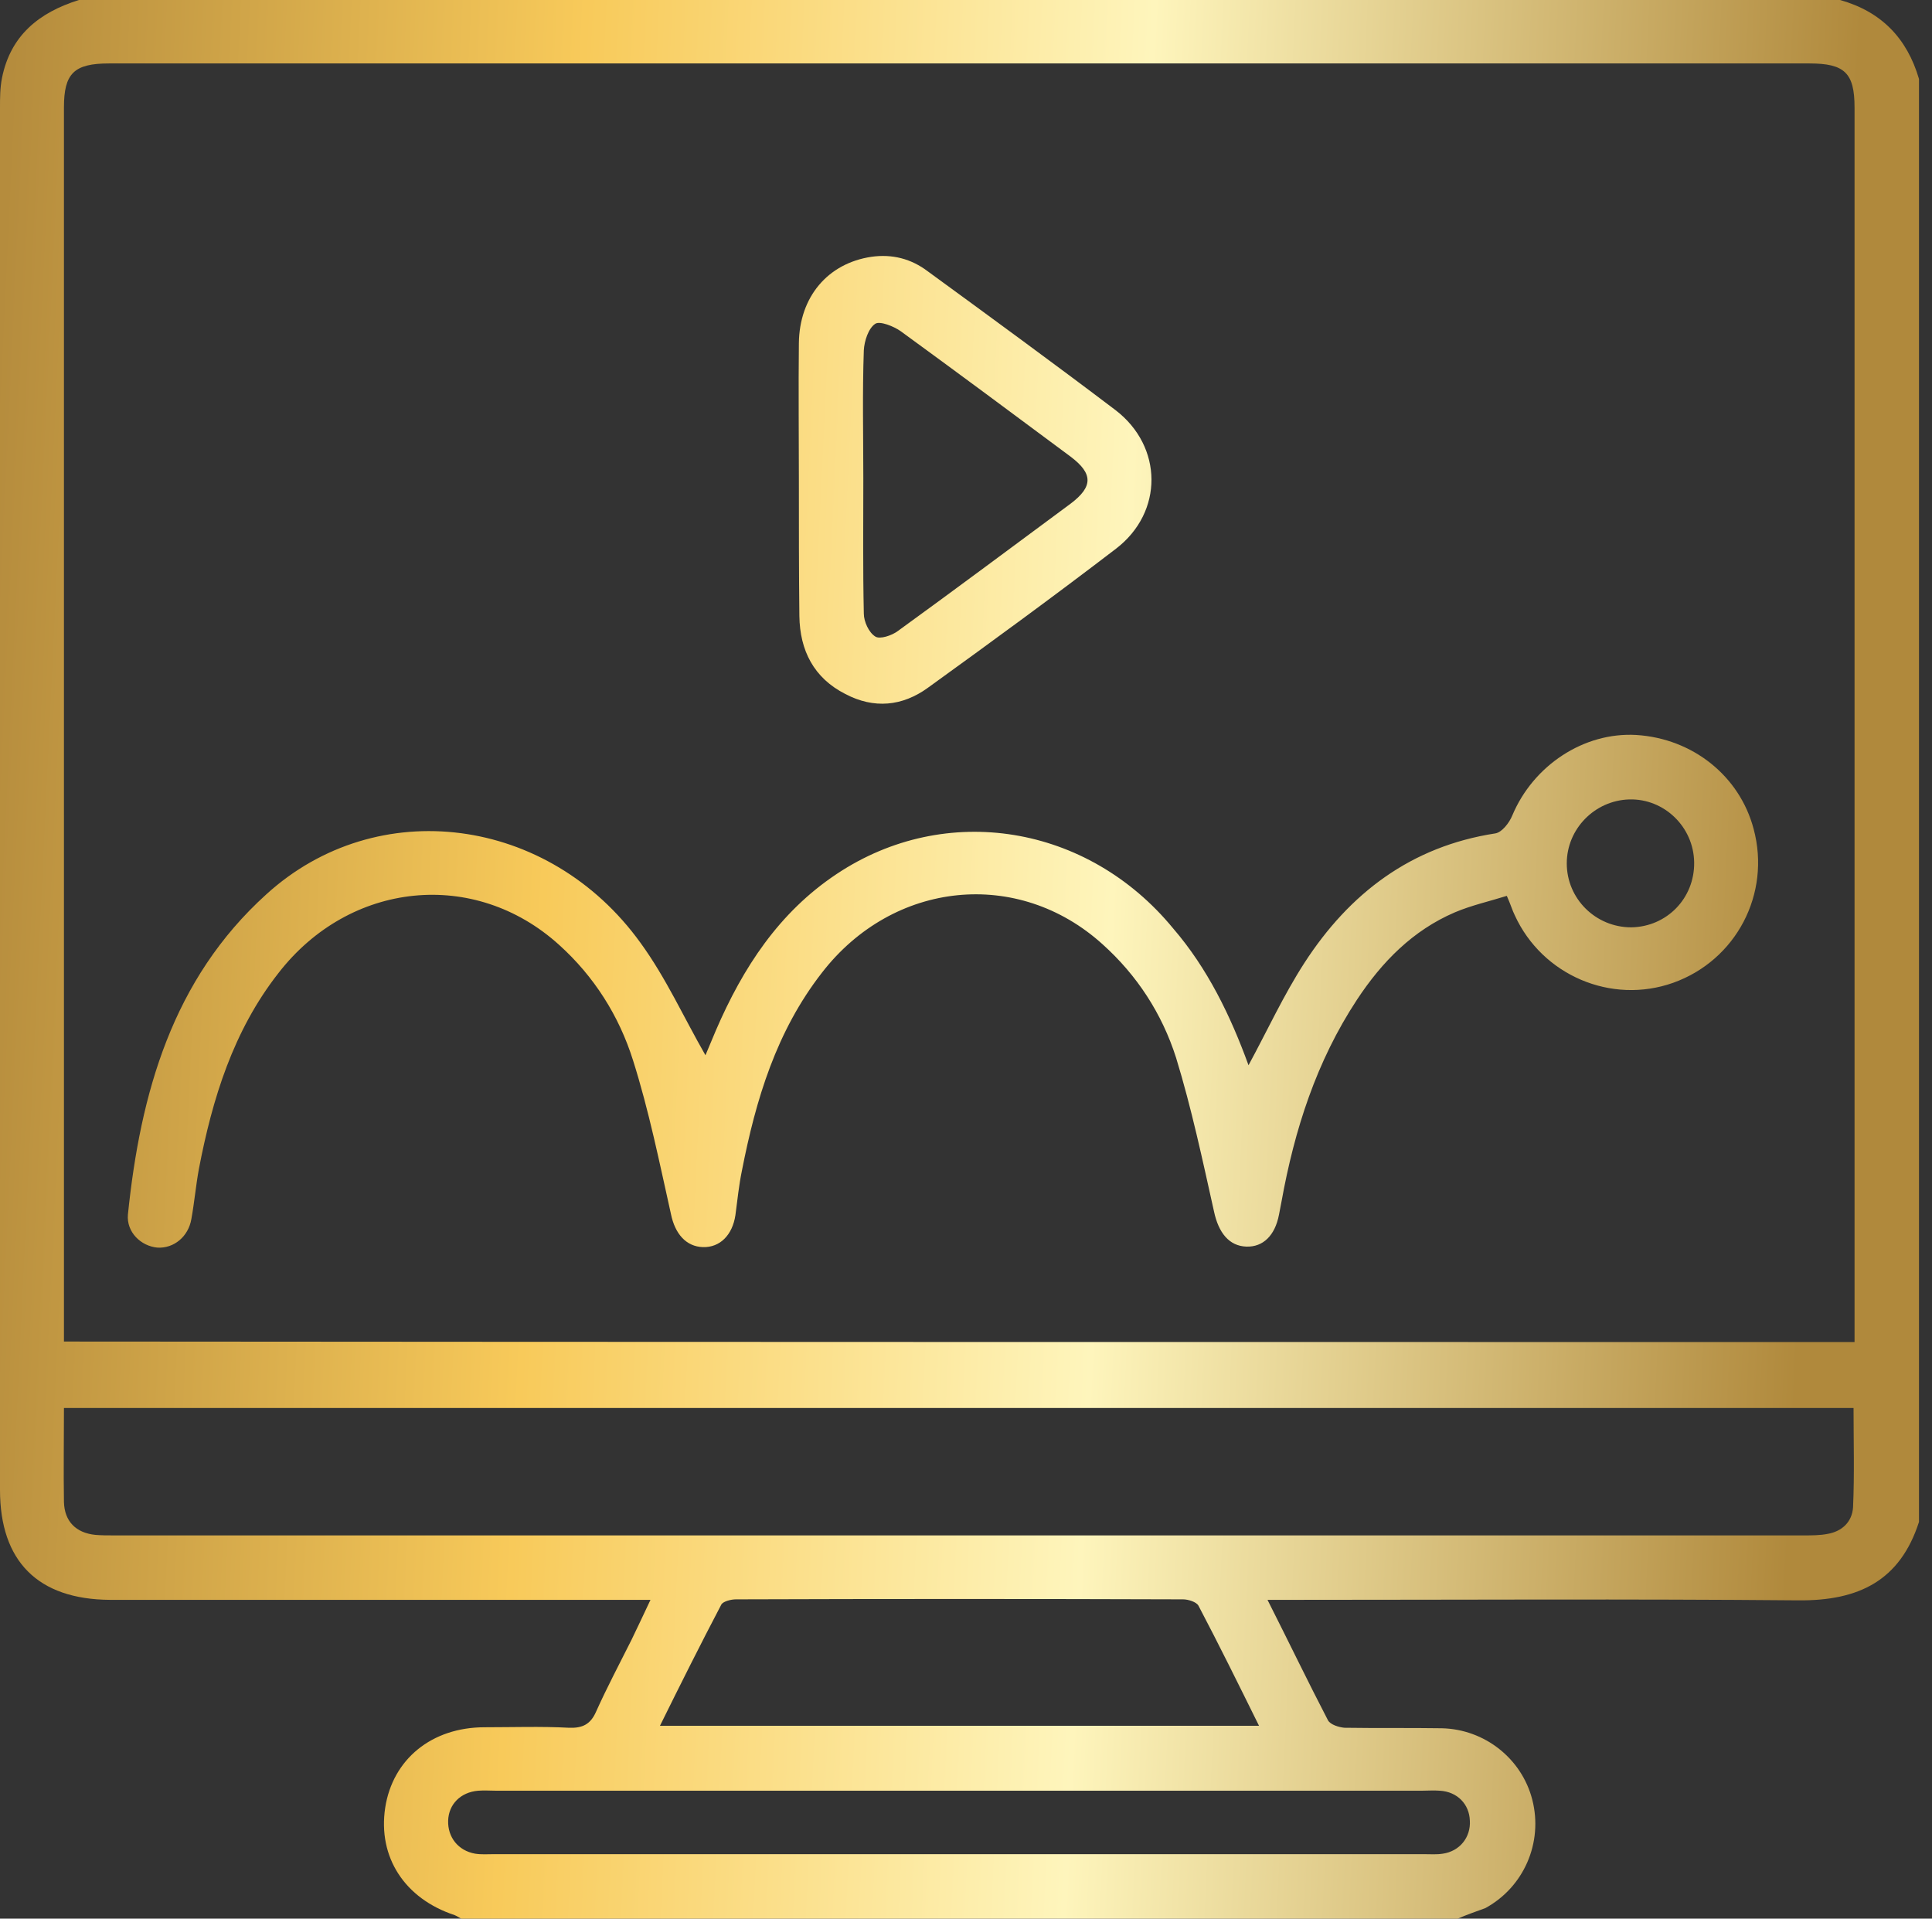 <svg width="143" height="142" viewBox="0 0 143 142" fill="none" xmlns="http://www.w3.org/2000/svg">
<rect x="0" y="0" width="143" height="142" fill="#333333" stroke="none"/>
<path d="M107.905 142C83.314 142 58.723 142 34.132 142C33.984 141.926 33.836 141.815 33.651 141.741C29.953 140.521 27.956 137.452 28.511 133.791C29.066 130.204 31.95 127.837 35.87 127.837C37.941 127.837 40.048 127.763 42.119 127.874C43.118 127.911 43.709 127.615 44.116 126.691C44.93 124.879 45.854 123.141 46.742 121.366C47.185 120.441 47.629 119.517 48.147 118.407C47.37 118.407 46.89 118.407 46.372 118.407C33.614 118.407 20.856 118.407 8.135 118.407C2.81 118.37 0 115.56 0 110.272C0 76.177 0 42.082 0 7.987C0 7.248 0 6.508 0.148 5.769C0.777 2.626 2.884 0.924 5.843 0C49.293 0 92.744 0 136.194 0C139.227 0.851 141.149 2.81 142.037 5.843C142.037 41.454 142.037 77.028 142.037 112.639C140.632 117.002 137.562 118.481 133.125 118.444C120.626 118.333 108.09 118.407 95.591 118.407C95.073 118.407 94.556 118.407 93.816 118.407C95.406 121.551 96.811 124.472 98.291 127.319C98.475 127.652 99.104 127.837 99.511 127.874C101.915 127.911 104.318 127.874 106.722 127.911C109.902 127.985 112.639 130.167 113.415 133.199C114.229 136.379 112.786 139.67 109.939 141.223C109.236 141.482 108.571 141.704 107.905 142ZM137.267 99.326C137.267 98.734 137.267 98.291 137.267 97.81C137.267 67.857 137.267 37.904 137.267 7.951C137.267 5.399 136.527 4.696 133.939 4.696C91.967 4.696 49.996 4.696 8.061 4.696C5.473 4.696 4.733 5.436 4.733 7.951C4.733 37.904 4.733 67.857 4.733 97.81C4.733 98.291 4.733 98.771 4.733 99.289C48.997 99.326 93.003 99.326 137.267 99.326ZM4.733 104.207C4.733 106.648 4.696 108.904 4.733 111.159C4.77 112.602 5.621 113.452 7.063 113.6C7.507 113.637 7.987 113.637 8.431 113.637C50.107 113.637 91.819 113.637 133.495 113.637C134.086 113.637 134.715 113.637 135.27 113.526C136.342 113.341 137.082 112.639 137.156 111.566C137.267 109.126 137.193 106.685 137.193 104.207C93.04 104.207 48.96 104.207 4.733 104.207ZM48.849 127.726C63.715 127.726 78.322 127.726 93.188 127.726C91.671 124.657 90.229 121.735 88.713 118.851C88.565 118.555 87.936 118.37 87.567 118.37C76.547 118.333 65.49 118.333 54.47 118.37C54.1 118.37 53.546 118.518 53.398 118.74C51.845 121.698 50.366 124.657 48.849 127.726ZM71.148 132.533C59.684 132.533 48.221 132.533 36.757 132.533C36.313 132.533 35.833 132.496 35.389 132.533C34.095 132.644 33.207 133.532 33.17 134.752C33.133 135.972 33.91 136.971 35.167 137.193C35.611 137.267 36.092 137.23 36.535 137.23C59.499 137.23 82.463 137.23 105.428 137.23C105.871 137.23 106.352 137.267 106.796 137.193C108.053 137.008 108.867 135.972 108.793 134.752C108.756 133.532 107.868 132.607 106.574 132.533C106.13 132.496 105.649 132.533 105.206 132.533C93.89 132.533 82.501 132.533 71.148 132.533ZM92.411 78.84C93.816 76.251 94.999 73.662 96.553 71.259C99.881 66.119 104.429 62.643 110.679 61.681C111.159 61.607 111.714 60.905 111.936 60.35C113.489 56.652 117.224 54.175 121.107 54.396C125.285 54.655 128.761 57.429 129.797 61.348C131.091 66.156 128.503 71.074 123.843 72.738C119.258 74.365 114.155 72.183 112.121 67.746C111.936 67.376 111.825 66.969 111.529 66.304C110.235 66.71 108.904 67.006 107.683 67.524C104.577 68.855 102.284 71.185 100.435 73.995C97.44 78.544 95.813 83.61 94.852 88.935C94.778 89.268 94.741 89.564 94.667 89.896C94.371 91.45 93.483 92.3 92.263 92.263C90.969 92.226 90.192 91.228 89.859 89.674C89.009 85.866 88.195 82.02 87.049 78.285C86.013 75.031 84.165 72.183 81.613 69.891C75.364 64.233 66.119 65.157 60.831 71.998C57.466 76.325 55.95 81.354 54.914 86.642C54.692 87.715 54.581 88.824 54.433 89.933C54.212 91.412 53.287 92.337 52.03 92.3C50.772 92.263 49.959 91.302 49.663 89.859C48.812 86.05 48.036 82.205 46.853 78.47C45.817 75.179 43.968 72.257 41.38 69.928C35.13 64.27 25.885 65.194 20.597 72.035C17.269 76.288 15.716 81.317 14.718 86.531C14.496 87.752 14.385 89.009 14.163 90.229C13.941 91.523 12.869 92.411 11.648 92.337C10.428 92.226 9.356 91.191 9.467 89.896C10.391 80.91 12.758 72.479 19.71 66.193C27.919 58.723 40.64 60.387 47.407 69.78C49.293 72.368 50.624 75.327 52.215 78.1C52.4 77.656 52.695 76.954 52.991 76.251C54.988 71.629 57.651 67.524 61.94 64.677C70.002 59.315 80.504 61.016 86.827 68.707C89.379 71.666 91.08 75.179 92.411 78.84ZM125.396 63.826C125.359 61.2 123.178 59.093 120.589 59.167C118.037 59.241 115.967 61.348 115.967 63.9C115.967 66.525 118.111 68.633 120.737 68.633C123.362 68.596 125.433 66.489 125.396 63.826ZM59.13 35.5C59.13 32.135 59.093 28.77 59.13 25.405C59.167 21.966 61.275 19.488 64.492 19.007C66.045 18.785 67.45 19.155 68.67 20.08C73.33 23.482 77.989 26.884 82.575 30.36C86.088 33.059 86.124 37.904 82.612 40.603C78.026 44.116 73.367 47.518 68.707 50.883C66.784 52.288 64.677 52.473 62.569 51.364C60.239 50.181 59.204 48.147 59.167 45.595C59.13 42.267 59.13 38.902 59.13 35.5ZM63.9 35.426C63.9 38.754 63.863 42.082 63.937 45.41C63.937 46.002 64.307 46.816 64.787 47.111C65.12 47.333 66.008 47.038 66.452 46.705C70.741 43.598 74.994 40.418 79.246 37.275C80.91 36.018 80.91 35.056 79.246 33.799C75.068 30.693 70.889 27.587 66.673 24.517C66.156 24.147 65.12 23.741 64.787 23.962C64.27 24.295 63.974 25.257 63.937 25.922C63.826 29.066 63.9 32.246 63.9 35.426Z" fill="url(#paint0_linear_791_331)"/>
<defs>
<linearGradient id="paint0_linear_791_331" x1="-1.3984e-06" y1="23.052" x2="139.374" y2="29.68" gradientUnits="userSpaceOnUse">
<stop stop-color="#B58C3D"/>
<stop offset="0.303" stop-color="#F8CA5A"/>
<stop offset="0.604" stop-color="#FEF5BC"/>
<stop offset="0.979" stop-color="#B0893C"/>
</linearGradient>
</defs>
</svg>
